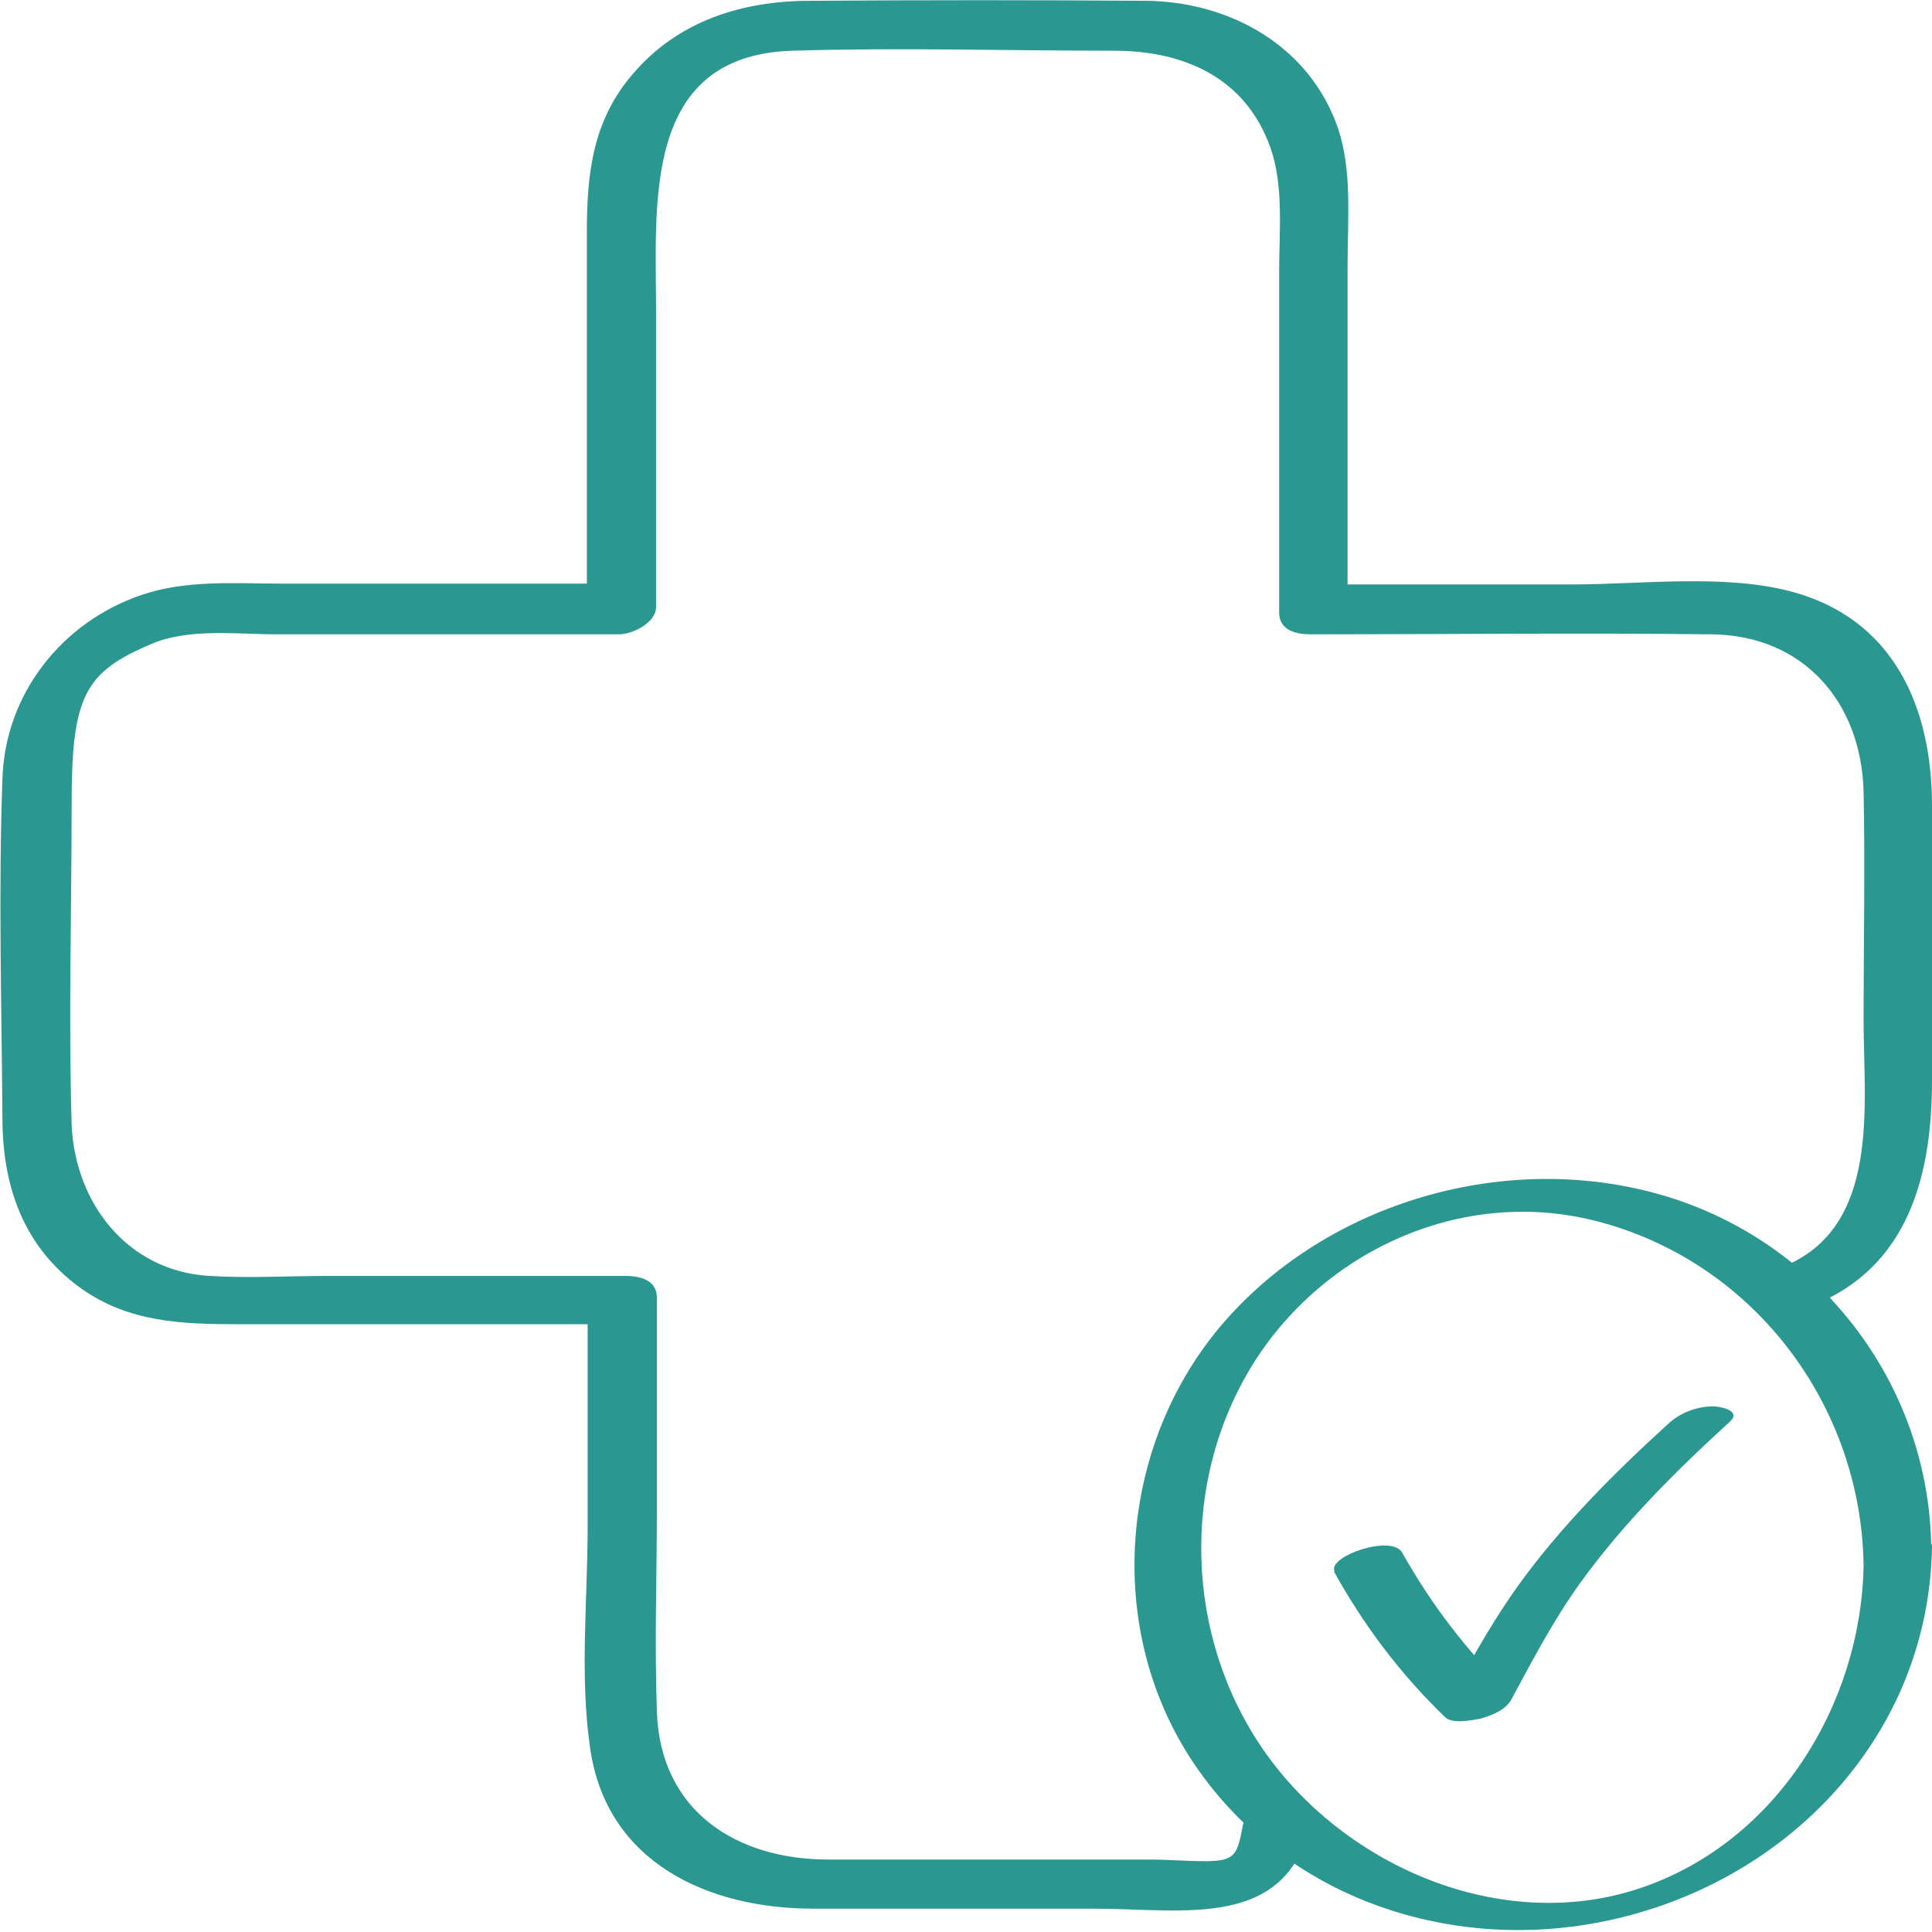 <?xml version="1.0" encoding="UTF-8"?><svg id="Layer_1" xmlns="http://www.w3.org/2000/svg" xmlns:xlink="http://www.w3.org/1999/xlink" viewBox="0 0 24 24"><defs><style>.cls-1{fill:none;}.cls-2{fill:#2a9890;}.cls-3{clip-path:url(#clippath);}</style><clipPath id="clippath"><rect class="cls-1" width="24" height="24"/></clipPath></defs><g class="cls-3"><path class="cls-2" d="M22.51,16.22c1.21-.48,1.49-1.64,1.49-2.8v-3.41c0-1.23-.48-2.34-1.78-2.67-.83-.21-1.84-.08-2.69-.08h-3.18l.39.27V3.29c0-.55.06-1.17-.12-1.7C16.27.58,15.3.03,14.26.01,12.86,0,11.46,0,10.06.01c-.84,0-1.64.25-2.2.91-.5.58-.57,1.24-.57,1.97v4.7l.46-.34H3.5c-.58,0-1.18-.05-1.74.14C.76,7.73.06,8.63.03,9.68c-.05,1.39-.01,2.8,0,4.2,0,.84.25,1.6.97,2.12.6.43,1.27.45,1.97.45h4.72l-.39-.27v2.79c0,.89-.1,1.85.03,2.74.2,1.43,1.47,2,2.77,2h3.49c1.11,0,2.42.28,2.7-1.11.08-.41-.78-.31-.85.07-.07.37-.09.45-.47.45-.23,0-.46-.02-.7-.02h-3.98c-1.14,0-2.09-.6-2.13-1.84-.03-.85,0-1.7,0-2.55v-2.59c0-.22-.21-.27-.39-.27h-3.69c-.49,0-.99.03-1.48,0-1.02-.06-1.67-.91-1.71-1.88-.04-1.33,0-2.66,0-3.99s.16-1.63.99-1.98c.46-.2,1.07-.12,1.56-.12h4.25c.16,0,.46-.14.46-.34v-3.67c0-1.33-.18-3.18,1.69-3.24,1.33-.04,2.67,0,4,0,.86,0,1.63.33,1.94,1.2.17.48.11,1.04.11,1.54v4.24c0,.22.21.27.39.27,1.66,0,3.32-.02,4.98,0,1.14.01,1.86.84,1.89,1.95.02.94,0,1.9,0,2.84,0,1.06.22,2.58-1.01,3.07-.53.22-.06.66.37.48h0Z"/><path class="cls-2" d="M23.15,19.45c-.03,1.72-1.08,3.43-2.76,4-1.67.57-3.57-.21-4.6-1.58-1.03-1.37-1.16-3.3-.3-4.8.86-1.5,2.67-2.37,4.42-1.88,1.91.53,3.21,2.29,3.24,4.25,0,.17.84.04.84-.23-.03-2.02-1.39-3.79-3.33-4.36-1.94-.57-4.16.08-5.46,1.58-1.3,1.5-1.5,3.81-.36,5.49,1.14,1.68,3.22,2.36,5.17,1.93,2.23-.49,3.96-2.32,3.99-4.65,0-.16-.84-.04-.84.23h0Z"/><path class="cls-2" d="M16.57,19.52c.37.67.83,1.28,1.38,1.81.09.09.33.04.44.02.14-.04.3-.1.38-.23.27-.5.53-1,.87-1.47.53-.73,1.18-1.38,1.85-1.99.15-.14-.13-.19-.21-.19-.2,0-.41.08-.56.22-.68.62-1.34,1.28-1.87,2.02-.35.49-.63,1.01-.91,1.53l.81-.22c-.53-.51-.97-1.09-1.33-1.73-.13-.24-.94.05-.84.23h0Z"/></g></svg>